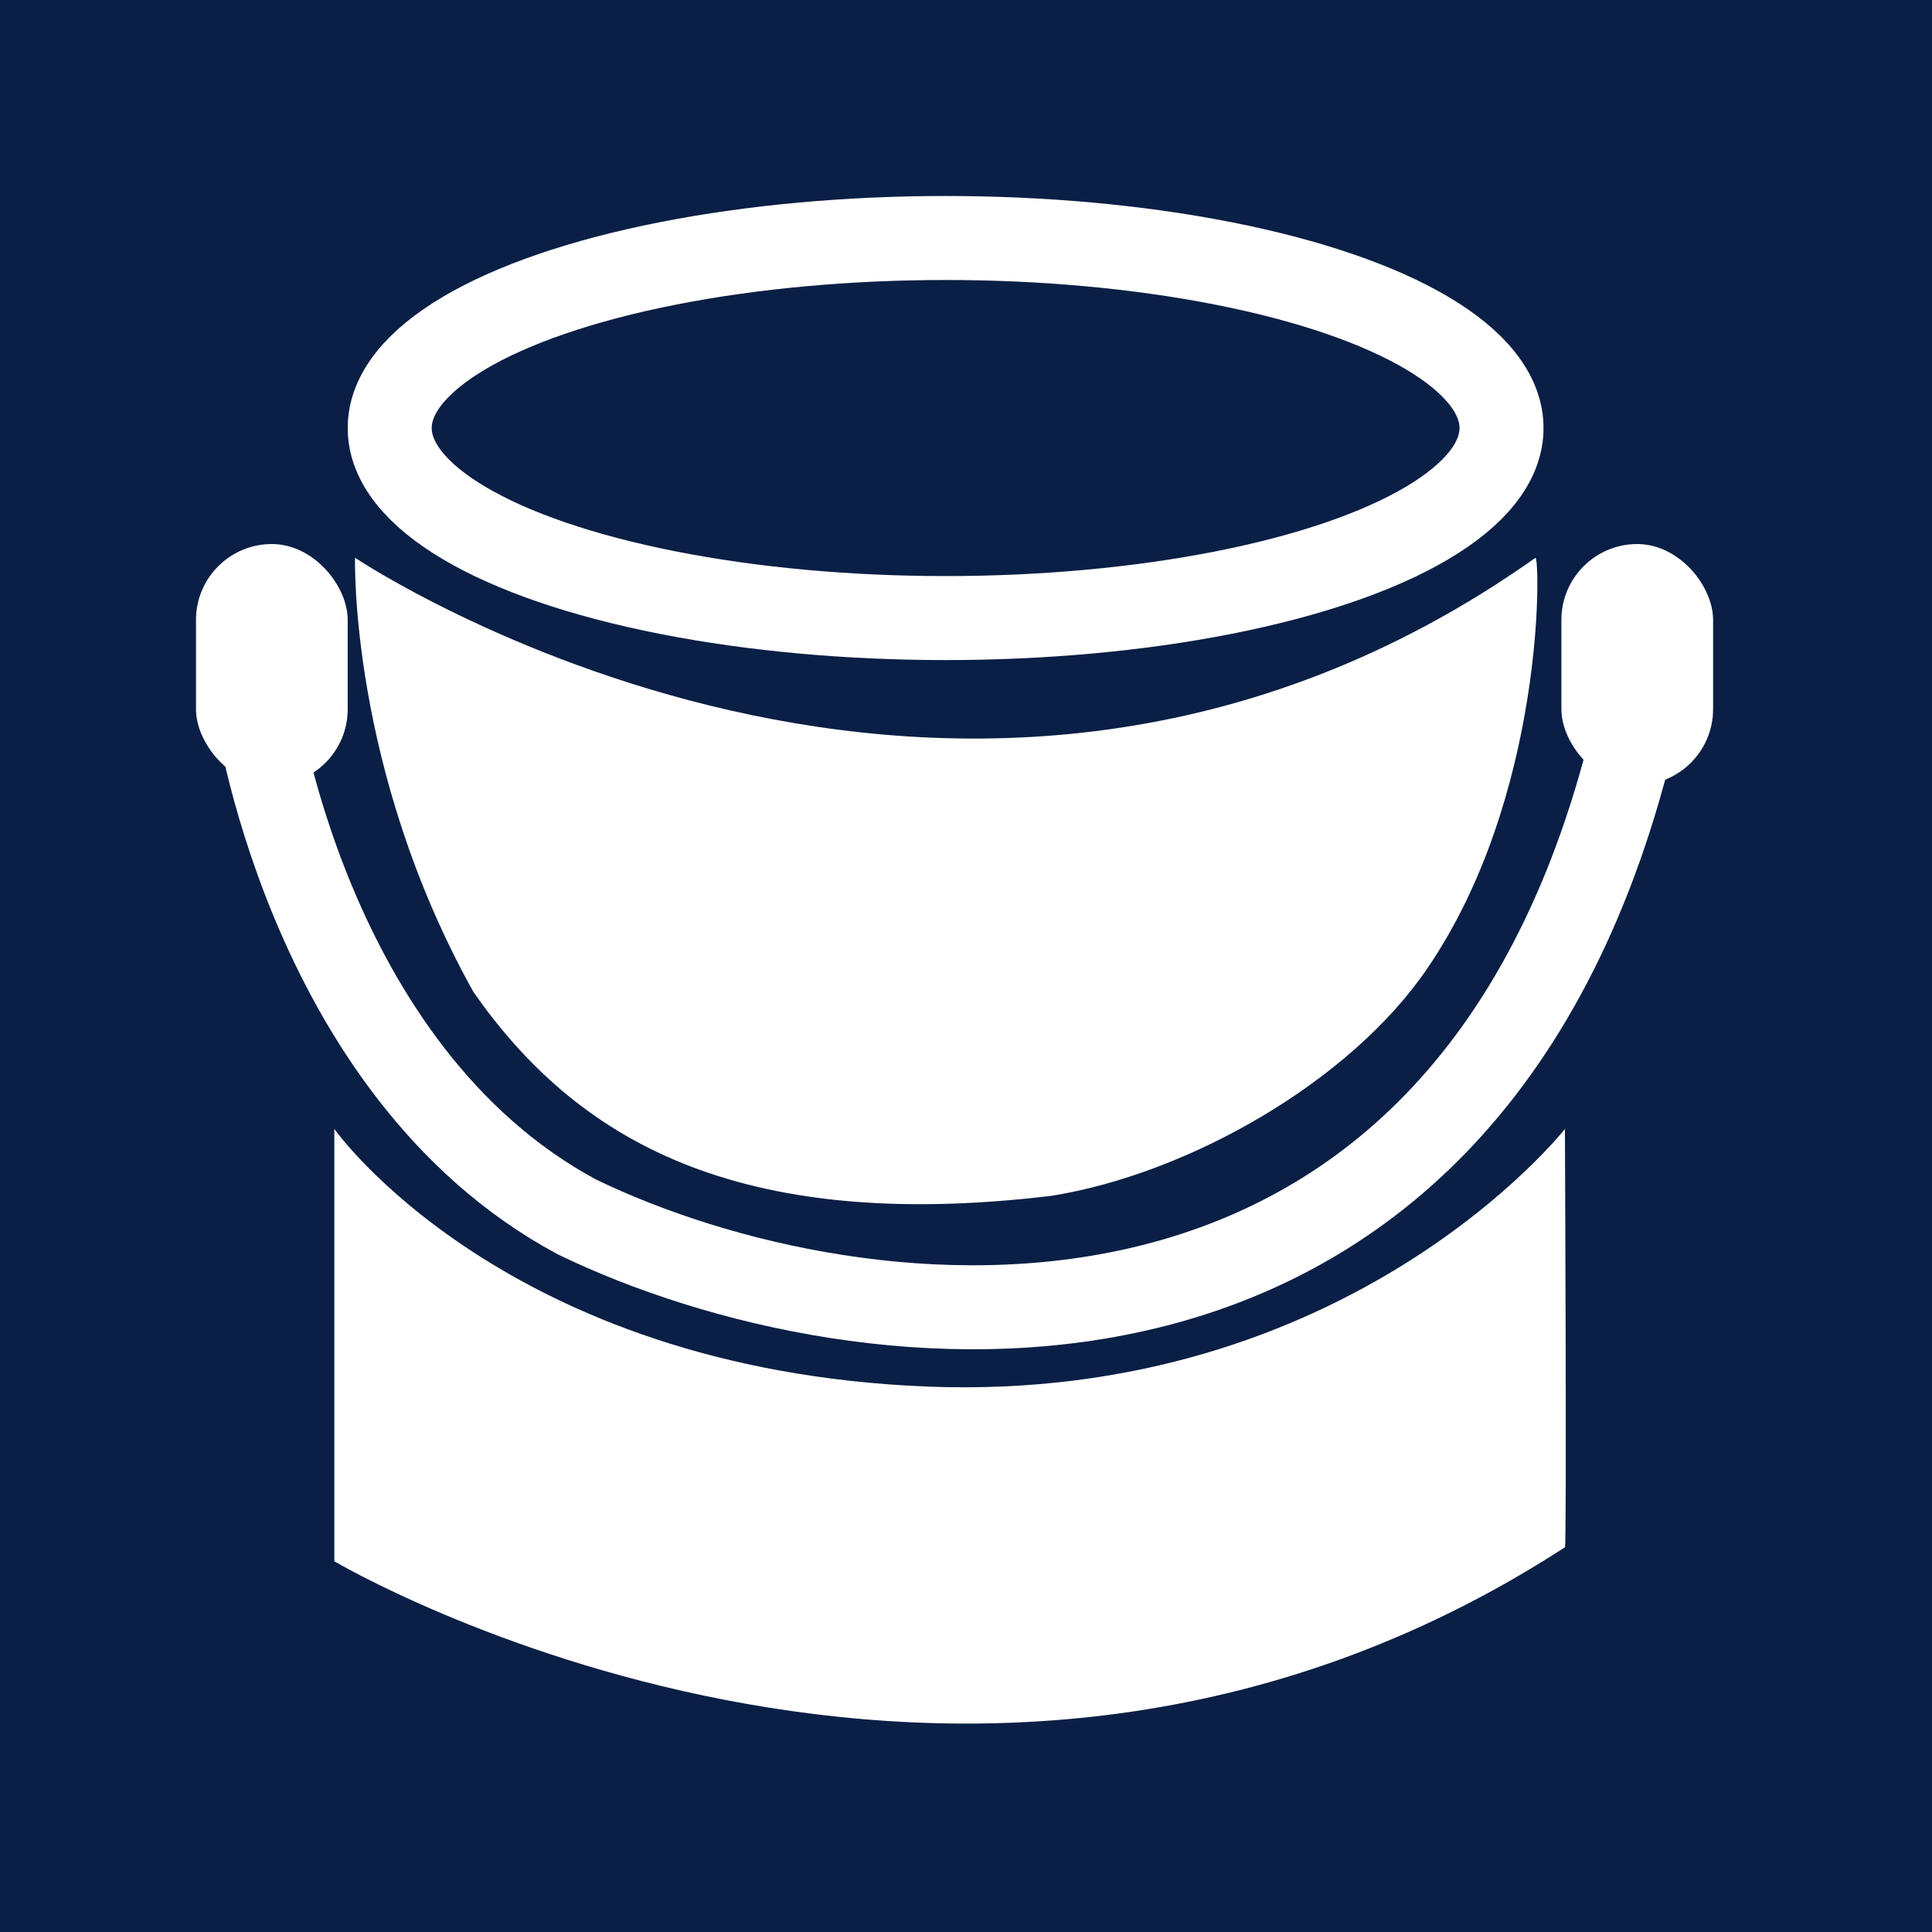 <svg width="69" height="69" viewBox="0 0 69 69" fill="none" xmlns="http://www.w3.org/2000/svg" xmlns:xlink="http://www.w3.org/1999/xlink">
	<desc>
			Created with Pixso.
	</desc>
	<defs/>
	<g style="mix-blend-mode:normal">
		<rect id="矩形 163" width="69" height="69" fill="#0A1F45" fill-opacity="1"/>
		<rect id="矩形 163" x="0.5" y="0.5" width="68" height="68" stroke="#707070" stroke-opacity="0" stroke-width="1"/>
	</g>
	<g style="mix-blend-mode:normal">
		<ellipse id="椭圆 4" cx="33.772" cy="15.287" rx="21.354" ry="8.287" fill="#FFFFFF" fill-opacity="0"/>
		<ellipse id="椭圆 4" cx="33.772" cy="15.287" rx="19.854" ry="6.787" stroke="#FFFFFF" stroke-opacity="1" stroke-width="3"/>
	</g>
	<g style="mix-blend-mode:normal">
		<path id="路径 180" d="M12.68 19.92C12.68 19.92 34.32 34.45 54.84 19.92C55.01 20.03 55.17 28.46 50.96 34.61C48.19 38.66 42.42 41.93 37.54 42.71C26.26 44.06 20.57 40.67 16.91 35.43C12.47 27.47 12.68 19.92 12.68 19.92Z" fill="#FFFFFF" fill-opacity="1" fill-rule="nonzero"/>
		<path id="路径 180" d="M54.84 19.92C55.01 20.03 55.17 28.46 50.96 34.61C48.19 38.66 42.42 41.93 37.54 42.71C26.26 44.06 20.57 40.67 16.91 35.43C12.47 27.47 12.68 19.92 12.68 19.92C12.68 19.92 34.32 34.45 54.84 19.92Z" stroke="#707070" stroke-opacity="0" stroke-width="1"/>
	</g>
	<g style="mix-blend-mode:normal">
		<path id="路径 181" d="" fill="#FFFFFF" fill-opacity="0" fill-rule="nonzero"/>
		<path id="路径 181" d="M9.1 24.96C9.1 24.96 10.86 38.22 20.6 43.46C30.63 48.32 52.27 50.99 58.29 26.42" stroke="#FFFFFF" stroke-opacity="1" stroke-width="3"/>
	</g>
	<g style="mix-blend-mode:normal">
		<rect id="矩形 165" x="7" y="19.43" rx="2.709" width="5.418" height="8.605" fill="#FFFFFF" fill-opacity="1"/>
		<rect id="矩形 165" x="7.5" y="19.93" rx="2.209" width="4.418" height="7.605" stroke="#707070" stroke-opacity="0" stroke-width="1"/>
	</g>
	<g style="mix-blend-mode:normal">
		<rect id="矩形 166" x="55.764" y="19.43" rx="2.709" width="5.418" height="8.605" fill="#FFFFFF" fill-opacity="1"/>
		<rect id="矩形 166" x="56.264" y="19.93" rx="2.209" width="4.418" height="7.605" stroke="#707070" stroke-opacity="0" stroke-width="1"/>
	</g>
	<g style="mix-blend-mode:normal">
		<path id="路径 182" d="M11.94 40.32L11.94 55.76C11.94 55.76 34.51 69.13 55.89 55.26C55.96 55.39 55.89 40.32 55.89 40.32C55.89 40.32 48.2 50.12 33.1 49.52C18 48.91 11.94 40.32 11.94 40.32Z" fill="#FFFFFF" fill-opacity="1" fill-rule="nonzero"/>
		<path id="路径 182" d="M11.94 55.76C11.94 55.76 34.51 69.13 55.89 55.26C55.96 55.39 55.89 40.32 55.89 40.32C55.89 40.32 48.2 50.12 33.1 49.52C18 48.91 11.94 40.32 11.94 40.32L11.94 55.76Z" stroke="#707070" stroke-opacity="0" stroke-width="1"/>
	</g>
</svg>
